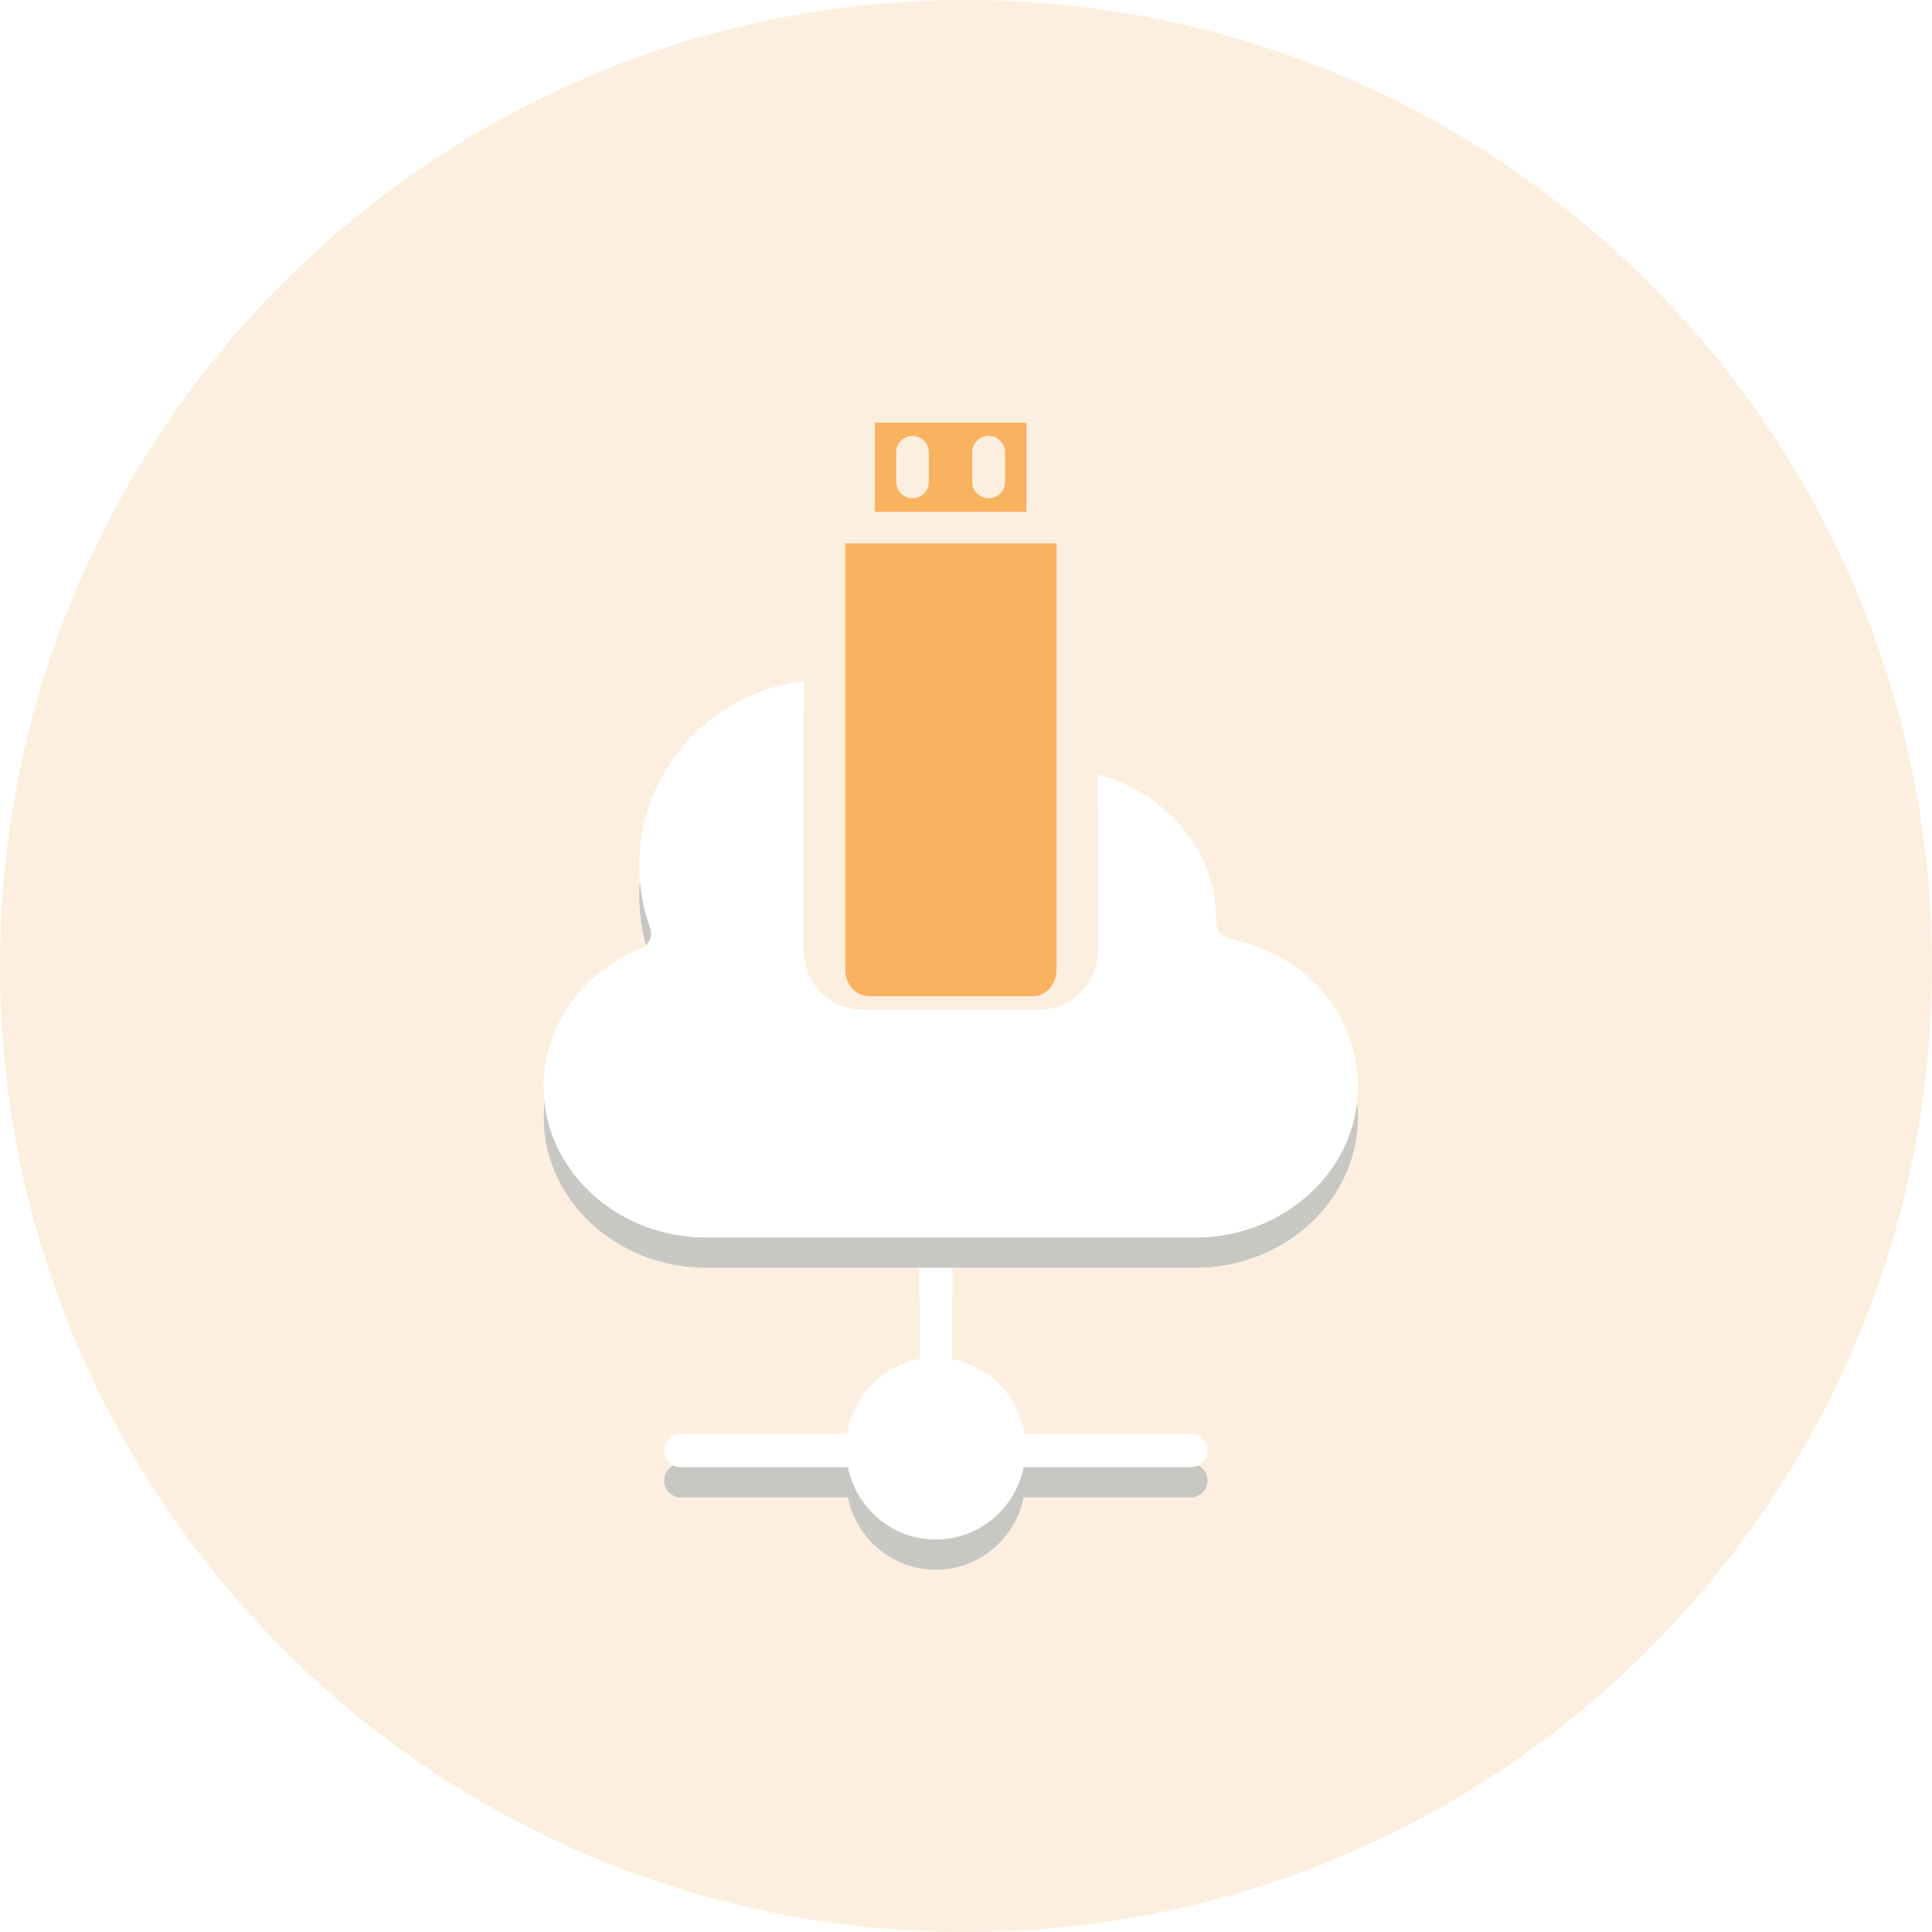 <svg xmlns="http://www.w3.org/2000/svg" width="64" height="64"><defs><filter id="a" width="42" height="34" x="10" y="30" filterUnits="userSpaceOnUse"><feOffset dy="1" in="SourceGraphic" result="FeOffset1366Out"/><feGaussianBlur in="FeOffset1366Out" result="FeGaussianBlur1367Out" stdDeviation="0.8 0.8"/></filter><filter id="d" width="51" height="44" x="6" y="10" filterUnits="userSpaceOnUse"><feOffset dy="1" in="SourceGraphic" result="FeOffset1388Out"/><feGaussianBlur in="FeOffset1388Out" result="FeGaussianBlur1389Out" stdDeviation="0.8 0.8"/></filter><mask id="b" width="2" height="2" x="-1" y="-1"><path fill="#fff" d="M22 42h18v9H22z"/><path d="M30.451 42v3.016a3.028 3.028 0 00-2.387 2.474h-5.515a.553.553 0 00-.549.557c0 .307.246.557.549.557h5.539C28.378 50 29.593 51 31 51s2.622-1 2.912-2.396h5.54c.303 0 .548-.25.548-.557a.553.553 0 00-.549-.557h-5.515a3.031 3.031 0 00-2.387-2.467V42z"/></mask><mask id="e" width="2" height="2" x="-1" y="-1"><path fill="#fff" d="M18 22h27v19H18z"/><path d="M23.403 40.996H39.59c2.974 0 5.393-2.243 5.393-4.997 0-2.393-1.75-4.41-4.255-4.9a.546.546 0 01-.443-.535v-.105a4.786 4.786 0 00-1.305-3.25 5.433 5.433 0 00-2.619-1.55v5.855a1.918 1.918 0 01-.57 1.373 1.953 1.953 0 01-1.386.563h-5.817c-.52.003-1.019-.2-1.386-.563a1.92 1.92 0 01-.571-1.373V22.56a6.345 6.345 0 00-2.482.861 6.122 6.122 0 00-2.614 7.314.544.544 0 01-.31.687c-1.954.788-3.216 2.586-3.216 4.577 0 2.754 2.42 4.997 5.393 4.997z"/></mask><clipPath id="c"><path d="M18.01 21a7 7 0 017-7h19.974v29a1 1 0 01-1 1H19.01a1 1 0 01-1-1z"/></clipPath></defs><path fill="#f9b25f" d="M32 64c17.673 0 32-14.327 32-32C64 14.327 49.673 0 32 0 14.327 0 0 14.327 0 32c0 17.673 14.327 32 32 32z" opacity=".2"/><g filter="url(#a)"><path fill="none" d="M30.451 42v3.016a3.028 3.028 0 00-2.387 2.474h-5.515a.553.553 0 00-.549.557c0 .307.246.557.549.557h5.539C28.378 50 29.593 51 31 51s2.622-1 2.912-2.396h5.54c.303 0 .548-.25.548-.557a.553.553 0 00-.549-.557h-5.515a3.031 3.031 0 00-2.387-2.467V42z" mask="url(&quot;#b&quot;)"/><path fill="#265674" fill-opacity=".25" d="M30.451 42v3.016a3.028 3.028 0 00-2.387 2.474h-5.515a.553.553 0 00-.549.557c0 .307.246.557.549.557h5.539C28.378 50 29.593 51 31 51s2.622-1 2.912-2.396h5.54c.303 0 .548-.25.548-.557a.553.553 0 00-.549-.557h-5.515a3.031 3.031 0 00-2.387-2.467V42z"/></g><path fill="#fff" d="M30.451 42v3.016a3.028 3.028 0 00-2.387 2.474h-5.515a.553.553 0 00-.549.557c0 .307.246.557.549.557h5.539C28.378 50 29.593 51 31 51s2.622-1 2.912-2.396h5.54c.303 0 .548-.25.548-.557a.553.553 0 00-.549-.557h-5.515a3.031 3.031 0 00-2.387-2.467V42z"/><g clip-path="url(#c)"><g filter="url(#d)"><path fill="none" d="M23.403 40.996H39.59c2.974 0 5.393-2.243 5.393-4.997 0-2.393-1.75-4.41-4.255-4.9a.546.546 0 01-.443-.535v-.105a4.786 4.786 0 00-1.305-3.25 5.433 5.433 0 00-2.619-1.55v5.855a1.918 1.918 0 01-.57 1.373 1.953 1.953 0 01-1.386.563h-5.817c-.52.003-1.019-.2-1.386-.563a1.92 1.92 0 01-.571-1.373V22.56a6.345 6.345 0 00-2.482.861 6.122 6.122 0 00-2.614 7.314.544.544 0 01-.31.687c-1.954.788-3.216 2.586-3.216 4.577 0 2.754 2.42 4.997 5.393 4.997z" mask="url(&quot;#e&quot;)"/><path fill="#265674" fill-opacity=".25" d="M23.403 40.996H39.59c2.974 0 5.393-2.243 5.393-4.997 0-2.393-1.75-4.41-4.255-4.9a.546.546 0 01-.443-.535v-.105a4.786 4.786 0 00-1.305-3.25 5.433 5.433 0 00-2.619-1.55v5.855a1.918 1.918 0 01-.57 1.373 1.953 1.953 0 01-1.386.563h-5.817c-.52.003-1.019-.2-1.386-.563a1.92 1.92 0 01-.571-1.373V22.56a6.345 6.345 0 00-2.482.861 6.122 6.122 0 00-2.614 7.314.544.544 0 01-.31.687c-1.954.788-3.216 2.586-3.216 4.577 0 2.754 2.42 4.997 5.393 4.997z"/></g><path fill="#fff" d="M23.403 40.996H39.59c2.974 0 5.393-2.243 5.393-4.997 0-2.393-1.75-4.41-4.255-4.9a.546.546 0 01-.443-.535v-.105a4.786 4.786 0 00-1.305-3.25 5.433 5.433 0 00-2.619-1.55v5.855a1.918 1.918 0 01-.57 1.373 1.953 1.953 0 01-1.386.563h-5.817c-.52.003-1.019-.2-1.386-.563a1.92 1.92 0 01-.571-1.373V22.56a6.345 6.345 0 00-2.482.861 6.122 6.122 0 00-2.614 7.314.544.544 0 01-.31.687c-1.954.788-3.216 2.586-3.216 4.577 0 2.754 2.42 4.997 5.393 4.997z"/></g><g clip-path="url(#c)"><path fill="#f9b25f" d="M33.294 15.96a.545.545 0 11-1.09 0v-.975a.545.545 0 011.09 0zm-2.525 0a.542.542 0 01-.54.545.542.542 0 01-.541-.545v-.975c0-.3.241-.544.54-.544.299 0 .54.244.54.544zm-1.789.996h5.022V14H28.98z"/></g><g><path fill="#f9b25f" d="M28.798 33h5.405a.746.746 0 00.566-.256.934.934 0 00.23-.633V18H28v14.111a.935.935 0 00.231.633c.15.167.355.26.567.256z"/></g></svg>